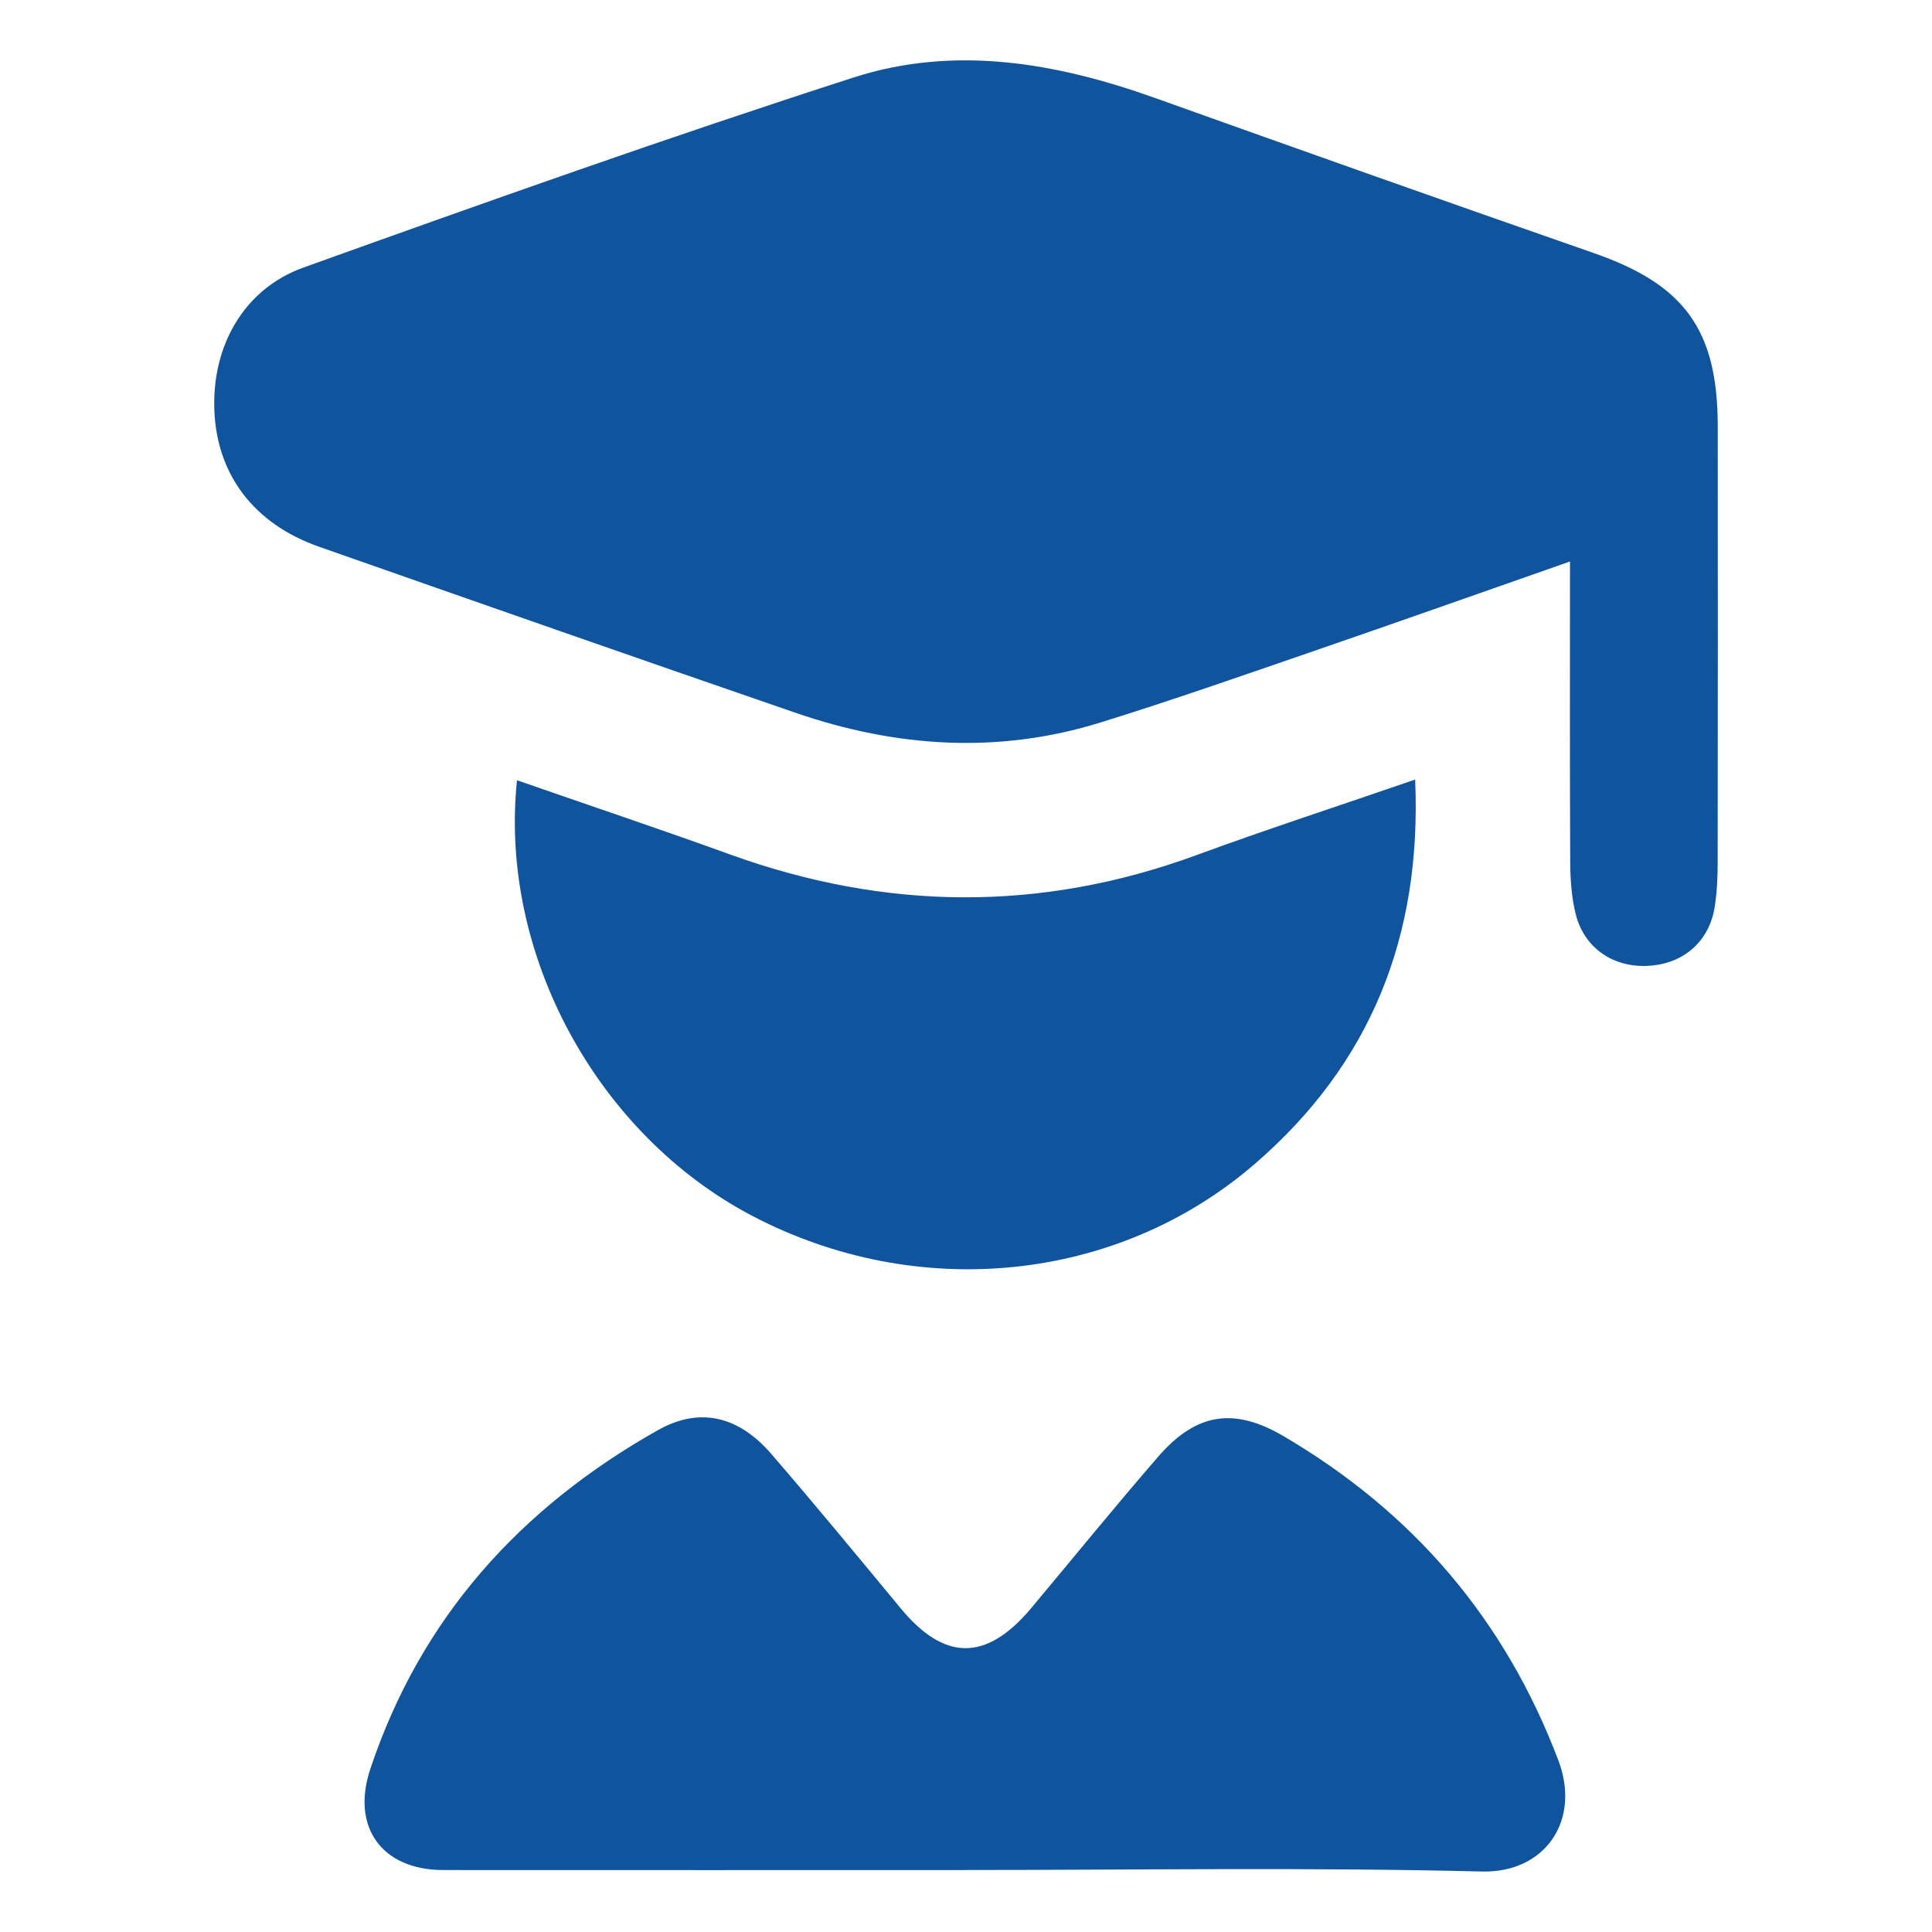 <?xml version="1.0" encoding="UTF-8"?><svg id="Calque_1" xmlns="http://www.w3.org/2000/svg" viewBox="0 0 512 512"><defs><style>.cls-1{fill:#10549e;}</style></defs><path class="cls-1" d="M416.05,148.81c-23.74,8.31-45.7,16.09-67.72,23.67-18.84,6.48-37.66,13.08-56.69,18.99-27.13,8.42-54.18,6.6-80.78-2.56-42.15-14.51-84.21-29.25-126.27-44-17.26-6.06-27.08-19.03-27.78-36.09-.7-16.92,7.68-32.2,23.59-37.91,48.4-17.38,96.89-34.61,145.83-50.38,26.71-8.61,53.65-3.93,79.79,5.41,38.74,13.85,77.51,27.6,116.36,41.13,23.99,8.35,32.82,20.28,32.84,45.87.03,38.42.03,76.84-.02,115.27,0,4.05-.15,8.14-.78,12.12-1.49,9.39-8.56,15.33-18.13,15.65-9.03.3-16.52-4.9-18.72-13.75-1.11-4.48-1.43-9.25-1.45-13.89-.13-25.87-.06-51.75-.06-79.53Z"/><path class="cls-1" d="M255.11,495.59c-45.88,0-91.77.02-137.65-.01-16.21-.01-24.48-11.33-19.33-26.77,13.37-40.09,39.78-69.26,76.19-89.79,10.94-6.17,21.26-3.93,30.11,6.32,11.61,13.45,22.92,27.17,34.24,40.86,11.65,14.1,22.74,14.14,34.64-.07,11.21-13.39,22.22-26.95,33.66-40.14,10.08-11.62,20.11-13.06,33.17-5.4,34.3,20.13,58.65,48.5,72.83,85.9,6.12,16.15-3.71,29.89-20.21,29.48-45.86-1.14-91.76-.4-137.64-.4Z"/><path class="cls-1" d="M137.01,206.78c19.42,6.75,37.99,12.98,56.4,19.64,41.2,14.9,82.3,15.37,123.59.22,18.67-6.85,37.6-13.01,58.03-20.05,1.81,41.69-11.88,75.43-42.52,101.88-36.48,31.5-89.45,36.69-133.21,13.72-40.97-21.51-67.12-69.24-62.29-115.41Z"/></svg>